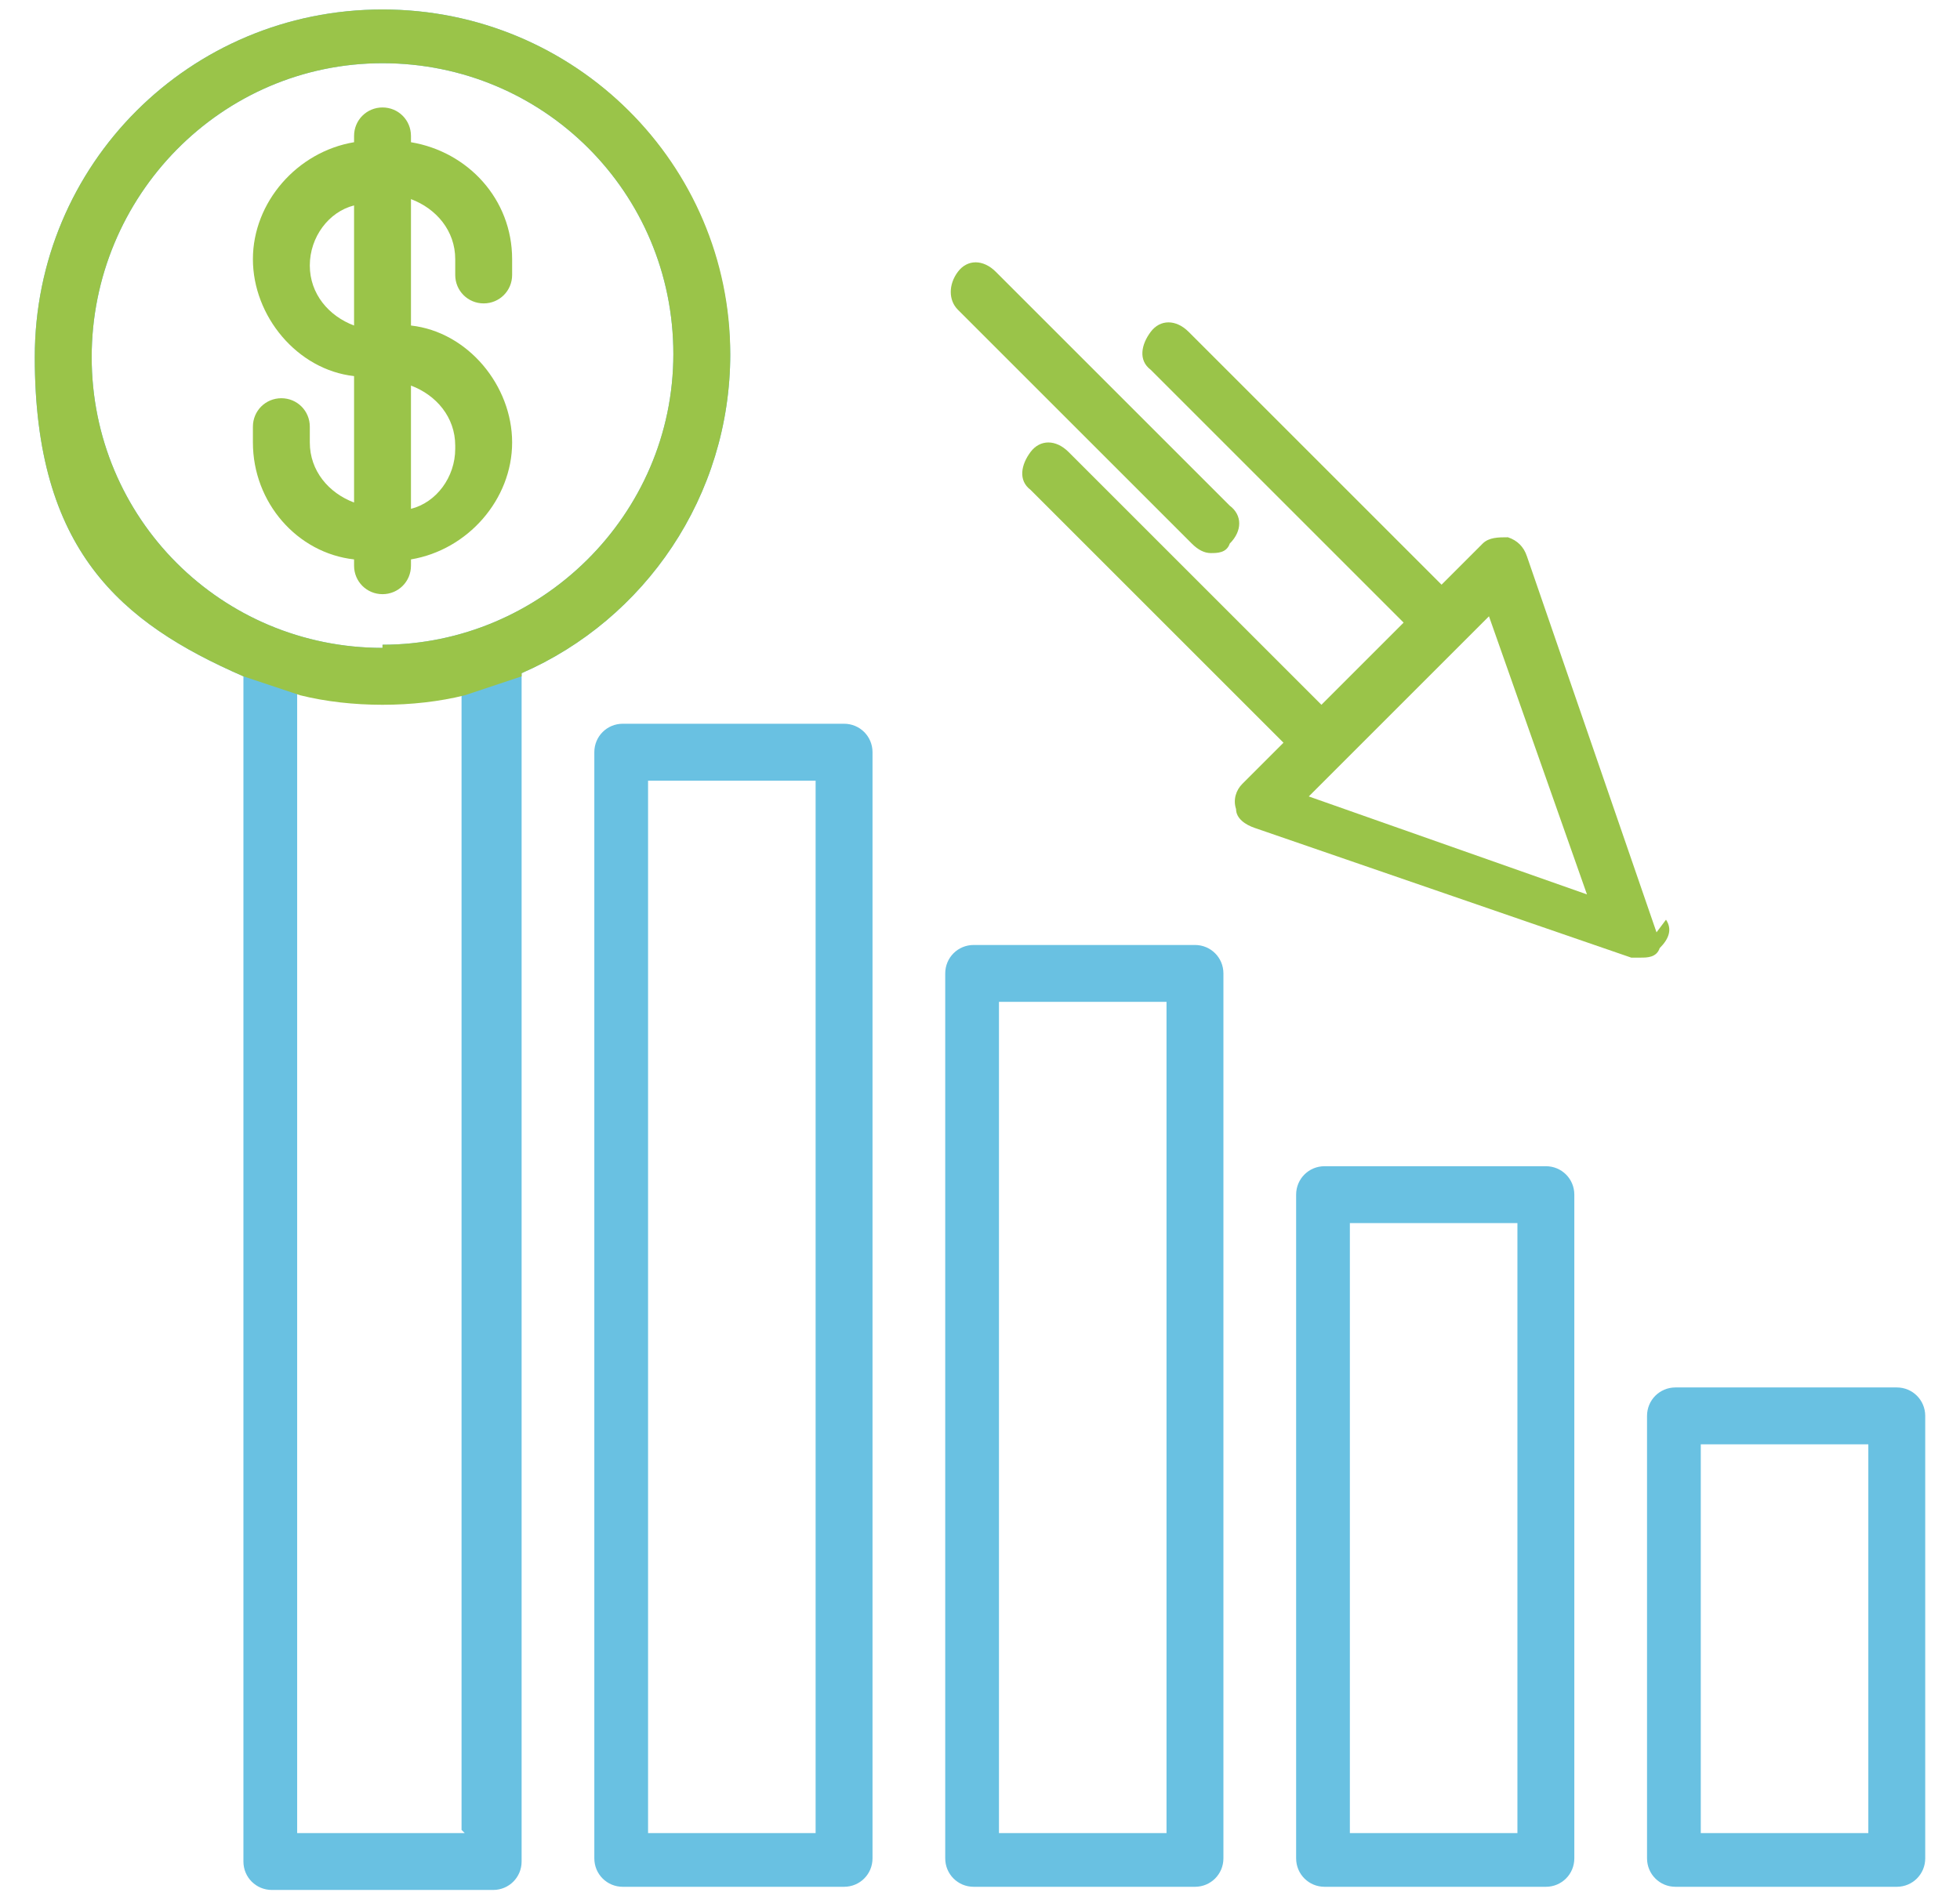 <?xml version="1.0" encoding="UTF-8"?> <svg xmlns="http://www.w3.org/2000/svg" id="Layer_1" version="1.1" viewBox="0 0 62 60"><defs><style> .st0 { fill: #69c1e2; } .st1 { fill: #9ac449; } </style></defs><path class="st1" d="M13,4.6v-.3c0-.5-.4-.9-.9-.9s-.9.4-.9.9v.2c-1.8.3-3.2,1.9-3.2,3.7s1.4,3.5,3.2,3.7v4c-.8-.3-1.4-1-1.4-1.9v-.5c0-.5-.4-.9-.9-.9s-.9.4-.9.9v.5c0,1.9,1.4,3.5,3.2,3.7v.2c0,.5.4.9.9.9s.9-.4.9-.9v-.2c1.8-.3,3.2-1.9,3.2-3.7s-1.4-3.5-3.2-3.7v-4c.8.3,1.4,1,1.4,1.9v.5c0,.5.4.9.9.9s.9-.4.9-.9v-.5c0-1.9-1.4-3.4-3.2-3.7h0ZM11.2,10.3c-.8-.3-1.4-1-1.4-1.9s.6-1.7,1.4-1.9v3.9ZM14.4,14.2c0,.9-.6,1.7-1.4,1.9v-3.9c.8.3,1.4,1,1.4,1.9Z"></path><path class="st0" d="M23.1,11.3C23.1,5.2,18.2.3,12.1.3S1.1,5.2,1.1,11.3s2.7,8.4,6.6,10.1v37.5c0,.5.4.9.9.9h7c.5,0,.9-.4.9-.9V21.3c3.9-1.7,6.6-5.6,6.6-10.1h0ZM14.7,58h-5.3V21.9c.8.2,1.7.3,2.6.3s1.8-.1,2.6-.3v36ZM12.1,20.5c-5.1,0-9.2-4.1-9.2-9.2S7,2,12.1,2s9.2,4.1,9.2,9.2c0,5.1-4.2,9.2-9.2,9.2Z"></path><path class="st0" d="M26.7,22.9h-7c-.5,0-.9.4-.9.9v35c0,.5.4.9.9.9h7c.5,0,.9-.4.9-.9V23.8c0-.5-.4-.9-.9-.9h0ZM25.8,58h-5.3V24.7h5.3v33.3Z"></path><path class="st0" d="M37.8,29.9h-7c-.5,0-.9.4-.9.9v28c0,.5.4.9.9.9h7c.5,0,.9-.4.9-.9v-28c0-.5-.4-.9-.9-.9ZM36.9,58h-5.3v-26.3h5.3v26.3Z"></path><path class="st0" d="M48.9,36.9h-7c-.5,0-.9.4-.9.9v21c0,.5.4.9.9.9h7c.5,0,.9-.4.9-.9v-21c0-.5-.4-.9-.9-.9h0ZM48,58h-5.3v-19.3h5.3v19.3Z"></path><path class="st0" d="M60,43.9h-7c-.5,0-.9.4-.9.9v14c0,.5.4.9.9.9h7c.5,0,.9-.4.9-.9v-14c0-.5-.4-.9-.9-.9ZM59.1,58h-5.3v-12.3h5.3v12.3Z"></path><g><path class="st1" d="M52.4,29.5l-4.1-11.9c-.1-.3-.3-.5-.6-.6-.3,0-.6,0-.8.2l-1.3,1.3-8-8c-.4-.4-.9-.4-1.2,0s-.4.9,0,1.2l8,8-2.6,2.6-8-8c-.4-.4-.9-.4-1.2,0s-.4.9,0,1.2l8,8-1.3,1.3c-.2.2-.3.5-.2.8,0,.3.3.5.6.6l11.9,4.1c0,0,.2,0,.3,0,.2,0,.5,0,.6-.3.3-.3.4-.6.2-.9h0ZM41.3,25.3l5.8-5.8,3.1,8.8-8.8-3.1Z"></path><path class="st1" d="M30.3,9.8l7.4,7.4c.2.2.4.3.6.3s.5,0,.6-.3c.4-.4.4-.9,0-1.2l-7.4-7.4c-.4-.4-.9-.4-1.2,0-.3.4-.3.9,0,1.2h0Z"></path></g><path class="st1" d="M16.5,21.3c3.9-1.7,6.6-5.6,6.6-10.1h0C23.1,5.2,18.2.3,12.1.3S1.1,5.2,1.1,11.3s2.7,8.4,6.6,10.1l1.8.6c.8.2,1.7.3,2.6.3s1.8-.1,2.6-.3l1.8-.6ZM12.1,20.5c-5.1,0-9.2-4.1-9.2-9.2S7,2,12.1,2s9.2,4.1,9.2,9.2c0,5.1-4.2,9.2-9.2,9.2Z"></path></svg> 